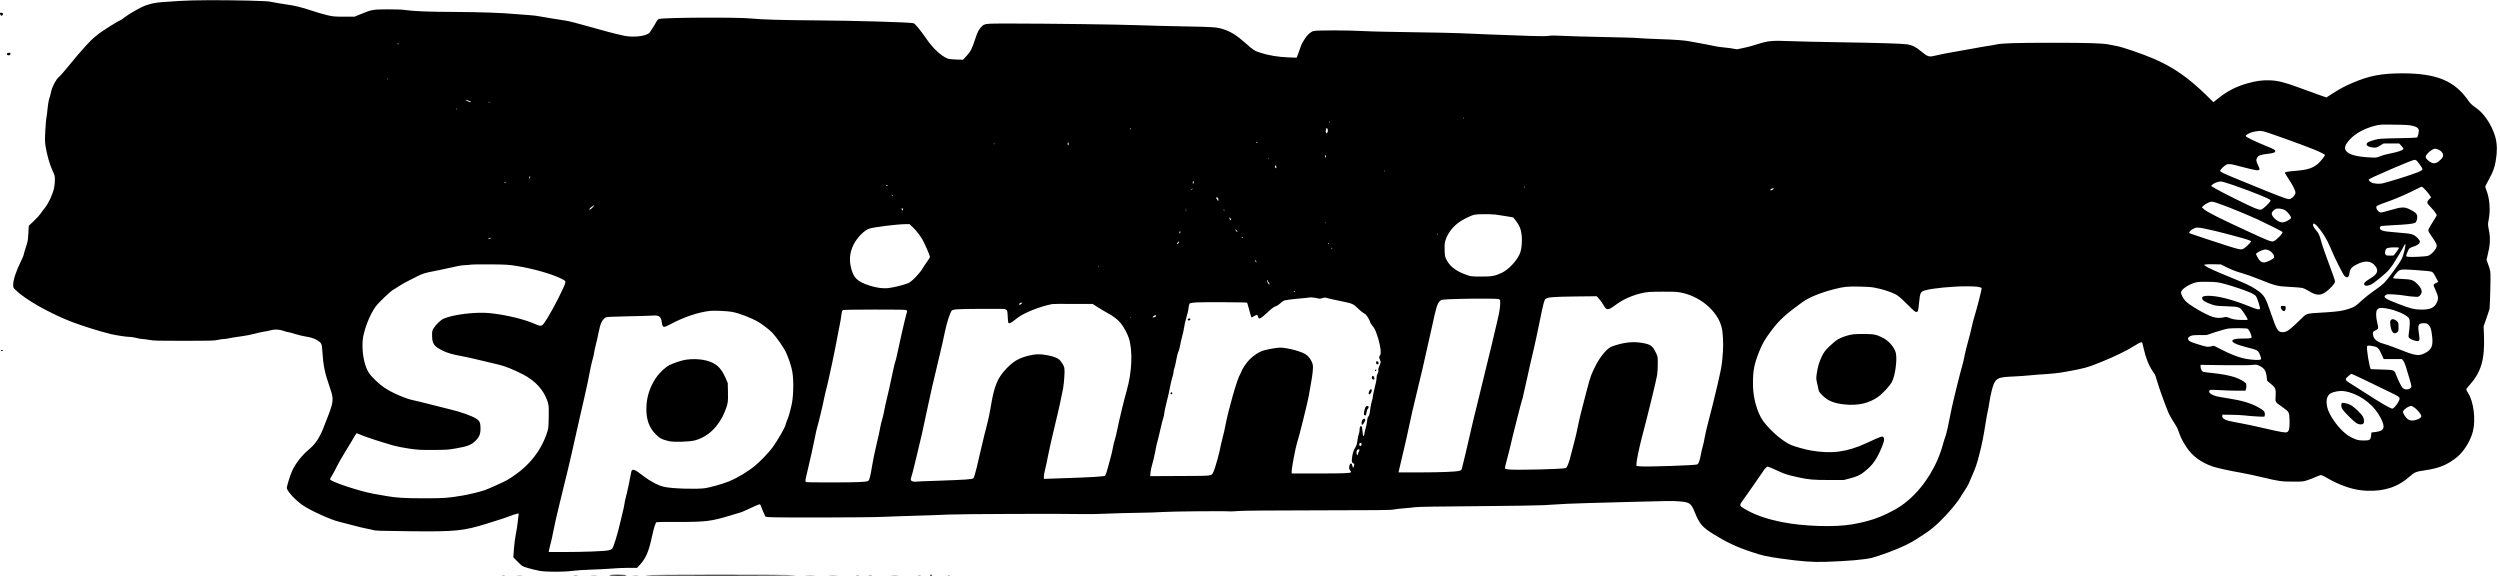 <?xml version="1.0" encoding="UTF-8" standalone="yes"?>
<svg version="1.0" xmlns="http://www.w3.org/2000/svg" width="3556pt" height="819pt" viewBox="0 0 4742 1092" preserveAspectRatio="xMidYMid meet">
  <g transform="translate(0,1092) scale(0.1,-0.1)" fill="#000000" stroke="none">
    <path d="M3420 10904 c-107 -8 -258 -18 -335 -23 -133 -9 -220 -27 -335 -68
-76 -27 -314 -162 -384 -219 -37 -29 -77 -56 -88 -60 -40 -12 -333 -197 -415
-261 -46 -35 -112 -93 -147 -128 -71 -71 -275 -301 -314 -355 -15 -19 -55 -68
-90 -108 -36 -40 -83 -97 -107 -127 -23 -31 -64 -74 -90 -97 -56 -49 -127
-185 -145 -276 -6 -31 -22 -91 -35 -132 -14 -44 -28 -126 -34 -200 -6 -69 -15
-140 -20 -157 -5 -18 -15 -126 -21 -241 -10 -178 -9 -222 4 -304 27 -166 82
-359 132 -464 45 -95 46 -102 45 -184 -1 -47 -8 -112 -15 -145 -30 -131 -107
-295 -177 -380 -23 -27 -57 -73 -76 -102 -19 -29 -78 -94 -131 -144 l-96 -91
-8 -146 c-8 -132 -13 -159 -49 -265 -21 -64 -39 -125 -39 -135 0 -9 -17 -53
-39 -97 -105 -213 -161 -379 -161 -475 0 -53 2 -58 48 -102 182 -177 608 -420
1033 -591 178 -72 601 -204 784 -246 115 -25 288 -51 351 -51 27 0 83 -9 124
-20 41 -11 93 -20 115 -20 22 0 81 -8 130 -17 79 -15 162 -17 655 -17 495 0
574 2 638 17 40 9 92 17 115 17 23 0 70 7 104 15 34 8 133 24 220 35 87 12
203 34 258 50 56 15 137 33 180 40 44 6 102 18 129 26 76 22 162 18 244 -11
39 -14 80 -25 91 -25 11 0 68 -15 128 -34 59 -19 144 -39 188 -46 117 -18 180
-39 245 -81 69 -44 76 -61 85 -209 16 -262 47 -409 135 -660 64 -179 71 -242
42 -358 -12 -46 -38 -122 -57 -170 -20 -48 -56 -139 -79 -202 -84 -227 -164
-353 -292 -460 -139 -117 -260 -272 -324 -413 -34 -76 -100 -286 -100 -319 0
-58 164 -237 306 -333 146 -100 536 -277 684 -310 41 -9 157 -39 258 -67 101
-27 220 -56 265 -64 45 -8 97 -19 115 -25 50 -16 90 -18 718 -25 859 -9 1001
5 1454 146 291 91 345 108 435 143 50 20 108 39 129 43 39 7 39 7 33 -22 -4
-16 -11 -76 -17 -134 -5 -58 -21 -159 -35 -225 -14 -66 -30 -193 -37 -283
l-11 -163 69 -70 c38 -39 81 -80 97 -91 31 -22 195 -69 332 -95 124 -23 464
-23 628 0 65 9 218 19 340 23 122 3 300 12 395 20 95 8 243 14 329 14 l157 0
44 48 c122 131 175 251 237 539 36 166 67 267 87 279 6 4 176 6 377 5 553 -2
659 10 1031 124 96 30 186 57 200 60 14 4 95 40 181 81 86 41 163 72 171 69 9
-3 21 -24 27 -46 7 -23 27 -74 46 -114 l33 -74 49 -8 c79 -13 1902 -10 2203 5
146 6 436 17 645 22 209 6 470 15 580 21 205 11 2203 18 2545 9 102 -3 307 1
455 8 149 7 414 14 590 16 176 2 394 9 485 16 154 11 1179 20 1260 11 19 -2
89 1 155 7 80 7 580 12 1505 13 1115 1 1396 4 1440 15 30 7 123 18 205 24 83
6 177 16 210 21 38 7 457 14 1160 19 620 4 1174 13 1270 19 363 24 513 31 875
41 206 5 557 15 780 21 724 20 793 21 923 10 197 -16 224 -34 293 -206 89
-221 142 -283 354 -415 241 -150 446 -247 707 -333 231 -77 290 -90 583 -132
381 -53 596 -69 835 -61 434 15 735 41 882 76 45 11 187 58 315 105 246 91
424 177 566 273 46 32 112 75 147 97 165 104 422 361 602 603 23 32 43 60 43
64 0 4 33 56 73 116 40 59 79 124 86 143 7 19 35 84 62 144 74 168 95 230 143
417 49 189 82 356 121 607 14 90 32 189 40 220 8 31 22 106 30 166 20 133 59
292 86 350 50 106 99 124 369 135 113 5 239 14 280 19 41 5 122 12 180 16 273
16 387 28 540 56 350 63 406 79 670 186 242 97 501 224 630 307 97 62 132 76
144 58 2 -4 16 -61 31 -127 33 -148 91 -299 147 -384 24 -35 50 -76 60 -90 9
-14 28 -70 42 -124 23 -88 149 -441 213 -595 14 -35 55 -109 90 -165 82 -129
89 -143 118 -232 32 -98 116 -247 189 -335 108 -132 251 -228 433 -293 81 -30
318 -82 568 -126 94 -17 272 -55 396 -85 304 -73 353 -80 574 -80 183 -1 193
0 275 28 47 15 118 43 159 62 41 19 83 34 95 34 12 0 53 -18 91 -41 276 -162
528 -246 771 -256 343 -15 603 72 831 279 79 71 113 85 276 108 271 39 425
102 609 249 129 102 257 308 303 486 58 225 15 571 -91 732 -18 29 -34 59 -34
68 0 8 27 44 60 80 221 244 292 485 276 933 l-7 182 57 166 56 166 9 202 c4
110 8 272 8 358 1 157 1 157 -37 265 l-38 108 17 70 c53 208 60 329 28 492
-21 107 -21 109 -3 203 35 175 17 397 -42 546 -13 33 -24 67 -24 74 0 8 29 66
65 130 83 150 111 226 135 367 28 163 27 305 -5 429 -31 124 -104 275 -182
379 -73 97 -118 141 -214 209 -53 37 -88 72 -122 121 -258 374 -600 515 -1252
515 -391 0 -624 -45 -939 -179 -159 -69 -235 -109 -375 -199 l-124 -79 -136
47 c-75 27 -239 86 -366 133 -292 108 -412 138 -571 145 -139 5 -261 -11 -429
-59 -205 -57 -376 -145 -539 -275 l-101 -81 -151 147 c-330 321 -615 518 -973
673 -230 99 -606 228 -721 247 -41 7 -102 18 -135 26 -115 25 -385 34 -1080
34 -707 0 -972 -9 -1074 -35 -31 -7 -94 -19 -141 -25 -47 -6 -177 -29 -290
-50 -113 -22 -277 -51 -365 -65 -88 -14 -216 -39 -284 -55 -195 -47 -187 -49
-346 79 -93 75 -156 106 -245 121 -90 14 -539 28 -1310 40 -360 5 -774 15
-919 21 -340 14 -415 7 -623 -60 -84 -27 -191 -57 -238 -65 -47 -9 -100 -21
-118 -25 -22 -6 -49 -5 -85 5 -28 7 -108 18 -176 24 -68 5 -163 19 -210 31
-47 11 -149 31 -226 44 -77 13 -171 31 -210 39 -104 22 -290 36 -618 46 -160
6 -330 14 -377 19 -47 6 -341 14 -655 20 -313 6 -660 16 -771 22 -145 8 -220
8 -271 0 -49 -7 -155 -8 -359 -1 -558 19 -1121 41 -1314 51 -107 5 -512 14
-900 19 -388 5 -811 14 -940 22 -319 17 -890 17 -949 0 -25 -8 -63 -32 -90
-57 -51 -47 -132 -177 -150 -240 -7 -22 -26 -78 -44 -124 l-32 -84 -160 6
c-183 6 -376 38 -525 87 -117 38 -132 47 -271 171 -185 163 -289 229 -439 277
-116 38 -188 43 -715 52 -286 5 -704 16 -930 24 -391 14 -1623 30 -2445 31
-422 0 -436 -2 -491 -58 -55 -58 -77 -100 -122 -238 -61 -185 -87 -236 -164
-319 l-67 -72 -131 4 c-87 3 -142 10 -167 21 -118 50 -273 193 -385 357 -125
181 -225 303 -256 311 -73 19 -1120 49 -1878 54 -618 4 -1000 15 -1194 35
-263 27 -1658 20 -1755 -9 -14 -4 -32 -21 -40 -36 -26 -51 -119 -199 -139
-223 -57 -66 -308 -97 -486 -58 -162 35 -408 99 -695 182 -162 47 -347 94
-410 104 -63 10 -178 28 -255 40 -77 12 -183 30 -235 40 -52 11 -144 22 -205
25 -60 3 -180 12 -265 20 -260 24 -651 37 -1165 40 -487 2 -762 13 -925 37
-53 8 -178 13 -335 12 -280 -2 -293 -4 -520 -98 l-100 -41 -200 0 c-184 0
-210 3 -320 29 -66 15 -193 52 -282 82 -206 69 -330 99 -518 125 -82 12 -188
30 -235 40 -71 17 -148 21 -460 29 -517 12 -1057 10 -1290 -6z m4141 -817 c-1
-12 -15 -9 -19 4 -3 6 1 10 8 8 6 -3 11 -8 11 -12z m-204 -669 c-3 -8 -6 -5
-6 6 -1 11 2 17 5 13 3 -3 4 -12 1 -19z m1553 -416 c25 -10 30 -16 18 -19 -9
-2 -35 5 -57 17 -72 36 -43 38 39 2z m388 -19 c-10 -2 -26 -2 -35 0 -10 3 -2
5 17 5 19 0 27 -2 18 -5z m-631 -145 c-3 -7 -5 -2 -5 12 0 14 2 19 5 13 2 -7
2 -19 0 -25z m19100 -170 c-3 -7 -5 -2 -5 12 0 14 2 19 5 13 2 -7 2 -19 0 -25z
m-2550 -75 c-3 -10 -5 -4 -5 12 0 17 2 24 5 18 2 -7 2 -21 0 -30z m20542 -58
c86 -20 121 -48 121 -95 0 -43 -20 -119 -34 -128 -6 -4 -168 -10 -361 -13
-318 -6 -358 -9 -435 -29 -116 -31 -160 -54 -160 -85 0 -33 47 -56 126 -63 58
-4 65 -2 129 37 l69 41 147 0 146 0 42 -45 c23 -26 41 -51 39 -58 -8 -25 -100
-59 -229 -83 -74 -14 -168 -39 -209 -56 -74 -30 -76 -30 -205 -23 -237 12
-385 52 -440 117 -48 57 -27 122 69 226 109 116 275 206 476 258 91 23 106 24
365 20 215 -2 285 -7 344 -21z m-24317 -67 c-8 -8 -9 -4 -5 13 4 13 8 18 11
10 2 -7 -1 -18 -6 -23z m3743 -13 c4 -19 1 -37 -8 -49 -14 -19 -15 -19 -25 1
-8 14 -8 31 -1 58 12 41 25 37 34 -10z m17748 -26 c59 -10 752 -259 957 -343
124 -51 210 -95 210 -106 0 -16 -89 -128 -129 -162 -104 -89 -198 -119 -441
-139 -146 -12 -190 -21 -190 -38 0 -5 30 -53 66 -108 77 -114 134 -226 134
-264 0 -38 -39 -91 -83 -113 -38 -18 -38 -18 -121 8 -71 22 -498 192 -960 384
-170 70 -259 113 -264 128 -4 16 44 71 92 105 55 41 87 38 326 -27 113 -30
231 -58 262 -61 77 -8 83 8 38 95 -39 75 -41 108 -11 150 25 36 58 47 181 63
118 15 141 21 154 42 17 27 -13 47 -166 107 -171 68 -369 162 -386 183 -12 14
-8 19 25 40 54 35 114 52 239 66 6 0 36 -4 67 -10z m-19083 -209 c0 -5 -4 -10
-10 -10 -5 0 -10 5 -10 10 0 6 5 10 10 10 6 0 10 -4 10 -10z m-4993 -37 c-3
-10 -5 -4 -5 12 0 17 2 24 5 18 2 -7 2 -21 0 -30z m1413 6 c0 -17 -4 -28 -10
-24 -5 3 -10 17 -10 31 0 13 5 24 10 24 6 0 10 -14 10 -31z m25986 -108 c52
-24 84 -64 84 -108 0 -27 -9 -43 -49 -83 -64 -64 -115 -80 -171 -55 -55 25
-110 80 -110 110 0 49 124 155 179 155 15 0 44 -9 67 -19z m-21106 -128 c0
-20 -3 -24 -11 -16 -7 7 -9 19 -6 27 10 24 17 19 17 -11z m-1083 -45 c-3 -8
-6 -5 -6 6 -1 11 2 17 5 13 3 -3 4 -12 1 -19z m21764 -28 c22 -12 119 -147
119 -166 0 -33 -93 -70 -451 -183 -140 -43 -283 -84 -316 -91 -64 -11 -162 -2
-202 19 -25 14 -51 40 -51 52 0 14 108 65 430 204 260 112 417 174 443 175 5
0 17 -5 28 -10z m-21621 -132 c0 -10 -4 -18 -9 -18 -13 0 -21 27 -14 46 5 13
7 13 14 2 5 -7 9 -21 9 -30z m2047 -80 c-3 -8 -6 -5 -6 6 -1 11 2 17 5 13 3
-3 4 -12 1 -19z m-16206 -125 c-10 -17 -10 -16 -11 3 0 23 13 41 18 25 2 -6
-1 -18 -7 -28z m12591 -88 c-3 -17 -8 -23 -14 -17 -11 11 -1 55 11 47 5 -2 6
-16 3 -30z m19715 -44 c364 -126 700 -262 710 -287 6 -17 -42 -74 -115 -137
-65 -55 -75 -56 -188 -12 -98 38 -632 304 -737 366 l-87 53 22 23 c27 29 111
62 160 62 21 1 123 -29 235 -68z m-32767 49 c0 -5 -4 -10 -10 -10 -5 0 -10 5
-10 10 0 6 5 10 10 10 6 0 10 -4 10 -10z m7245 -60 c3 -5 -1 -10 -9 -10 -9 0
-16 5 -16 10 0 6 4 10 9 10 6 0 13 -4 16 -10z m12082 -47 c-3 -10 -5 -2 -5 17
0 19 2 27 5 18 2 -10 2 -26 0 -35z m17088 -34 c31 -34 68 -79 82 -101 l26 -39
-36 -37 c-52 -54 -49 -73 29 -151 36 -36 77 -85 91 -109 l25 -42 -30 -54 c-17
-29 -53 -88 -81 -131 -29 -44 -51 -89 -51 -104 0 -16 24 -59 61 -111 72 -100
99 -150 99 -183 0 -59 -111 -179 -178 -192 -53 -10 -266 -21 -339 -17 -74 4
-74 5 -37 96 29 68 34 73 134 107 64 23 100 53 100 86 0 34 -72 107 -129 132
-47 20 -87 25 -401 51 -137 11 -191 23 -215 46 -21 21 -19 51 4 63 11 6 117
15 238 21 239 11 371 25 408 42 28 12 45 59 45 121 0 50 -34 83 -138 134 -105
53 -156 51 -364 -10 -86 -26 -170 -47 -186 -47 -43 0 -100 70 -87 110 6 19 28
29 270 116 123 44 357 148 510 227 39 20 75 36 81 37 7 0 37 -28 69 -61z
m-23399 3 c-18 -16 -18 -16 -6 6 6 13 14 21 18 18 3 -4 -2 -14 -12 -24z
m11025 8 c-25 -21 -51 -26 -51 -10 0 13 31 29 55 29 19 0 19 -1 -4 -19z
m-16701 -115 c7 -9 8 -15 2 -15 -5 0 -12 7 -16 15 -3 8 -4 15 -2 15 2 0 9 -7
16 -15z m6168 -47 c7 -7 12 -23 12 -37 l-1 -26 -19 24 c-31 36 -23 70 8 39z
m19046 -130 c160 -57 512 -203 689 -284 178 -83 454 -222 461 -233 15 -23
-124 -165 -173 -178 -43 -11 -99 12 -513 203 -513 237 -743 353 -799 403 l-44
39 24 26 c14 15 52 40 85 57 74 36 79 36 270 -33z m-30883 -25 c-10 -19 -47
-55 -68 -67 -8 -4 -13 -1 -13 8 0 8 19 28 43 44 51 37 50 36 38 15z m5865 -80
c-12 -12 -29 15 -21 34 7 17 8 16 18 -5 5 -12 7 -25 3 -29z m5371 -15 c-2 -13
-4 -3 -4 22 0 25 2 35 4 23 2 -13 2 -33 0 -45z m20833 22 c41 -21 91 -73 116
-122 16 -31 16 -32 -12 -55 -38 -30 -87 -53 -129 -60 -77 -12 -214 95 -215
168 0 28 39 71 80 88 33 14 114 4 160 -19z m-20106 -6 c3 -8 2 -12 -4 -9 -6 3
-10 10 -10 16 0 14 7 11 14 -7z m5142 -83 c44 -6 138 -20 208 -32 l128 -22 45
-56 c72 -92 102 -163 115 -275 15 -130 -1 -286 -37 -364 -63 -138 -214 -297
-337 -355 -127 -61 -189 -72 -398 -72 -176 1 -189 2 -265 29 -194 67 -316 156
-381 278 -38 72 -39 75 -42 198 -3 108 -1 134 18 190 46 139 150 269 284 355
82 52 214 114 266 124 61 12 297 13 396 2z m-5016 -99 c0 -12 -3 -12 -15 -2
-8 7 -15 22 -15 34 1 21 1 21 15 2 8 -11 15 -26 15 -34z m1787 -64 c-3 -8 -6
-5 -6 6 -1 11 2 17 5 13 3 -3 4 -12 1 -19z m18823 -65 c91 -102 179 -245 237
-386 84 -204 248 -532 279 -556 50 -40 79 -19 90 65 8 67 38 107 113 147 173
95 295 88 378 -21 58 -76 41 -140 -54 -204 -21 -14 -64 -42 -95 -62 -60 -39
-78 -67 -58 -91 18 -22 68 -18 125 9 61 29 285 214 341 282 22 27 54 69 71 94
53 79 210 344 217 368 4 12 12 22 17 22 22 0 -29 -212 -69 -287 -47 -91 -264
-385 -332 -451 -35 -35 -121 -101 -190 -147 -69 -47 -174 -130 -234 -185 -118
-110 -135 -121 -239 -156 -117 -40 -205 -53 -458 -69 -387 -24 -333 -7 -479
-149 -194 -189 -247 -226 -324 -226 -87 0 -113 41 -216 345 -113 332 -131 361
-295 471 -99 65 -183 104 -503 235 -278 114 -416 177 -452 207 l-25 20 36 7
c20 4 92 5 161 3 l124 -3 125 -62 c86 -42 166 -73 259 -99 74 -20 228 -74 341
-120 307 -124 346 -134 579 -145 107 -5 216 -14 242 -20 25 -6 80 -32 122 -59
164 -103 249 -93 394 44 73 70 102 110 102 142 0 9 -13 53 -30 98 -153 416
-204 559 -226 639 -40 144 -51 170 -100 227 -49 57 -68 95 -60 117 10 25 35
13 86 -44z m-26648 -10 c69 -67 133 -149 188 -242 39 -68 140 -300 140 -324 0
-7 -23 -44 -50 -82 -28 -39 -70 -101 -93 -140 -60 -100 -204 -247 -270 -275
-73 -32 -298 -87 -387 -95 -96 -9 -218 8 -340 47 -247 79 -319 152 -365 373
-29 140 -10 276 58 411 68 133 202 268 296 298 87 29 519 83 679 85 l83 1 61
-57z m24513 -30 c182 -34 788 -194 843 -222 l34 -17 -29 -35 c-31 -37 -72 -75
-112 -101 -52 -36 -59 -34 -676 169 -192 63 -354 118 -359 124 -12 11 28 55
69 76 66 35 77 35 230 6z m-18371 -29 c18 -17 22 -39 6 -29 -11 7 -33 45 -26
45 2 0 12 -7 20 -16z m-1073 -57 c-8 -8 -11 -5 -11 9 0 27 14 41 18 19 2 -9
-1 -22 -7 -28z m4886 -34 c-3 -10 -5 -4 -5 12 0 17 2 24 5 18 2 -7 2 -21 0
-30z m-3697 -49 c0 -8 -5 -12 -10 -9 -6 4 -8 11 -5 16 9 14 15 11 15 -7z
m-14265 -14 c-28 -12 -47 -12 -40 0 3 6 18 10 33 9 24 0 25 -1 7 -9z m13055
-79 c-11 -21 -29 -36 -35 -29 -3 2 2 14 11 26 19 28 39 30 24 3z m2845 -21 c3
-5 1 -10 -4 -10 -6 0 -11 5 -11 10 0 6 2 10 4 10 3 0 8 -4 11 -10z m20299 -78
c3 -5 -19 -40 -48 -78 l-53 -69 -61 -3 c-34 -2 -71 2 -82 8 -38 20 -19 126 24
135 12 2 30 6 41 8 37 8 174 7 179 -1z m-20234 -12 c0 -5 -2 -10 -4 -10 -3 0
-8 5 -11 10 -3 6 -1 10 4 10 6 0 11 -4 11 -10z m17768 -39 c68 -35 112 -103
92 -141 -12 -23 -122 -78 -172 -86 -55 -9 -100 23 -138 99 l-31 62 28 23 c35
27 118 61 156 61 15 1 44 -8 65 -18z m-19207 -214 c12 -22 12 -22 -10 -3 -11
11 -21 23 -21 28 0 14 19 -1 31 -25z m-14031 -81 c316 -52 656 -148 837 -237
87 -43 88 -45 86 -79 -2 -49 -218 -477 -335 -665 -110 -177 -108 -175 -233
-122 -230 98 -547 174 -860 208 -261 28 -707 -26 -882 -106 -58 -26 -149 -115
-191 -185 -24 -41 -27 -54 -26 -140 1 -149 37 -200 198 -279 98 -48 186 -73
371 -107 77 -14 237 -49 355 -79 118 -29 269 -65 335 -80 127 -30 269 -86 465
-186 237 -121 404 -307 470 -526 20 -67 21 -89 18 -285 -4 -208 -5 -215 -36
-307 -128 -373 -377 -665 -761 -891 -54 -31 -338 -159 -414 -186 -82 -29 -306
-84 -422 -103 -278 -47 -347 -52 -725 -52 -377 0 -527 9 -715 42 -60 10 -171
30 -246 43 -266 47 -829 234 -829 276 0 5 19 40 41 77 23 38 64 113 90 168 26
55 89 165 139 245 50 80 116 188 146 241 29 53 62 107 72 119 l19 24 99 -41
c94 -39 383 -132 599 -194 55 -16 183 -41 285 -56 168 -25 210 -28 460 -27
261 1 284 2 454 32 206 36 275 63 354 140 74 73 97 128 97 237 -1 109 -16 143
-83 185 -86 55 -290 127 -492 175 -107 26 -289 72 -405 102 -115 30 -241 61
-280 68 -148 28 -409 139 -564 242 -98 65 -241 202 -295 283 -71 107 -120 314
-120 510 0 103 5 145 28 240 44 180 132 380 221 505 50 70 284 294 335 320 19
10 67 39 105 66 39 26 115 70 170 97 55 28 140 71 188 95 89 46 147 63 292 91
69 13 226 46 475 101 36 8 92 15 125 16 33 0 83 4 110 9 28 5 199 7 380 6 302
-3 344 -6 495 -30z m11037 -18 c-3 -8 -6 -5 -6 6 -1 11 2 17 5 13 3 -3 4 -12
1 -19z m24958 -58 c88 -6 201 -15 250 -20 103 -12 100 -10 164 -131 l40 -75
-44 -22 c-27 -13 -45 -29 -45 -38 0 -10 19 -58 42 -108 51 -110 54 -156 15
-233 -47 -92 -125 -125 -287 -125 -131 0 -203 18 -443 110 -250 96 -294 128
-232 168 22 15 43 16 153 10 70 -4 160 -14 202 -22 41 -7 116 -17 168 -20 87
-7 94 -6 117 16 63 59 51 127 -38 219 -80 82 -113 93 -299 101 -87 3 -160 9
-164 13 -8 8 36 73 82 121 48 49 69 52 319 36z m-21745 -216 c0 -8 4 -14 9
-14 11 0 26 -39 18 -46 -6 -6 -32 35 -42 65 -5 16 -4 21 4 17 6 -4 11 -14 11
-22z m18140 -47 c161 -43 405 -125 505 -171 39 -18 81 -45 93 -60 28 -36 87
-218 78 -241 -9 -25 -52 -16 -204 46 -313 127 -592 199 -774 199 -85 0 -118
-12 -118 -43 0 -43 54 -78 187 -123 70 -24 99 -27 278 -33 252 -9 249 -7 338
-142 37 -55 64 -105 61 -111 -5 -7 -51 -9 -133 -6 -106 5 -138 10 -200 33 -67
26 -78 27 -118 17 -65 -18 -146 -14 -216 9 -139 46 -432 217 -509 296 -45 47
-88 127 -88 165 0 40 65 100 164 148 102 51 161 60 361 55 145 -3 173 -6 295
-38z m-6611 -77 c134 -27 278 -73 366 -117 57 -29 99 -63 227 -190 139 -138
159 -155 182 -149 29 7 30 12 47 176 19 193 27 208 117 234 147 41 515 76 792
76 177 0 268 -12 277 -37 6 -15 -87 -378 -137 -539 -16 -50 -39 -138 -50 -195
-12 -57 -43 -183 -71 -280 -27 -97 -56 -216 -65 -265 -8 -49 -26 -125 -39
-169 -36 -119 -184 -716 -205 -825 -64 -331 -103 -505 -125 -555 -8 -16 -25
-74 -40 -128 -108 -404 -348 -796 -650 -1057 -113 -98 -202 -157 -355 -234
-232 -118 -426 -180 -725 -232 -318 -56 -925 -37 -1314 42 -312 62 -527 138
-722 254 -104 62 -104 62 -11 188 43 59 104 145 135 192 31 47 90 132 132 190
42 58 84 118 93 134 30 51 73 96 93 96 10 0 85 -31 166 -69 154 -72 182 -82
398 -131 206 -46 294 -54 600 -54 l280 0 115 31 c134 35 196 64 277 129 146
117 220 217 308 419 58 131 73 192 55 224 -20 38 -29 35 -325 -102 -372 -171
-658 -210 -1058 -141 -91 15 -293 71 -362 99 -120 50 -282 172 -417 314 -111
116 -157 182 -204 289 -75 175 -114 367 -114 568 0 250 21 360 117 604 63 158
110 238 243 414 139 185 262 296 568 519 133 97 345 184 617 254 182 46 239
52 480 48 154 -3 224 -8 304 -25z m-11019 -70 c0 -5 -4 -10 -10 -10 -5 0 -10
5 -10 10 0 6 5 10 10 10 6 0 10 -4 10 -10z m7303 -15 c374 -65 711 -345 792
-659 26 -102 37 -304 25 -474 -17 -265 -31 -335 -198 -1017 -11 -44 -45 -177
-76 -295 -31 -118 -63 -258 -72 -310 -8 -52 -23 -123 -34 -157 -10 -34 -29
-113 -40 -174 -23 -119 -39 -162 -68 -178 -32 -17 -949 -48 -1075 -36 l-77 7
0 41 c0 53 51 302 101 492 126 478 267 1058 291 1190 7 39 13 133 13 210 0
138 -1 141 -33 209 -64 137 -100 163 -256 191 -172 30 -331 15 -525 -47 -80
-26 -102 -38 -148 -81 -100 -94 -191 -233 -270 -410 -55 -125 -58 -134 -238
-837 -8 -30 -21 -89 -29 -130 -29 -148 -68 -317 -92 -400 -13 -47 -35 -132
-49 -188 -43 -176 -77 -265 -105 -279 -45 -21 -930 -43 -1088 -27 -36 4 -63
12 -66 20 -3 7 17 94 44 192 26 99 54 206 60 238 22 106 209 843 218 861 6 10
17 56 27 103 9 47 29 137 45 200 15 63 31 133 35 155 7 42 62 282 121 530 20
83 67 303 105 490 72 356 90 425 115 446 39 32 146 41 560 46 l410 5 46 -51
c26 -29 63 -81 83 -117 61 -108 82 -107 247 15 163 121 408 214 618 234 19 2
139 5 266 5 166 2 255 -2 317 -13z m-6883 -110 c49 -13 60 -13 103 1 38 13 54
13 80 4 17 -6 84 -22 147 -35 63 -13 159 -34 214 -45 125 -26 162 -46 237
-123 33 -34 81 -73 107 -87 36 -20 55 -40 84 -90 21 -36 38 -72 38 -81 0 -9
21 -42 46 -73 37 -44 54 -80 85 -172 62 -184 86 -357 54 -384 -19 -16 -19 -50
0 -86 20 -39 19 -50 -11 -114 -17 -37 -24 -64 -20 -85 4 -20 -1 -41 -14 -63
-12 -20 -20 -50 -20 -78 0 -44 -8 -83 -51 -255 -10 -42 -19 -88 -19 -103 0
-14 -9 -52 -19 -83 -11 -32 -25 -105 -32 -163 -9 -80 -17 -110 -33 -128 -14
-16 -22 -43 -27 -97 -4 -41 -14 -94 -23 -118 -8 -23 -17 -63 -21 -88 -3 -26
-12 -54 -19 -64 -11 -16 -14 -7 -20 61 -9 101 -15 124 -32 124 -15 0 -28 -39
-27 -85 1 -16 -5 -44 -13 -61 -7 -16 -19 -72 -26 -123 -9 -73 -18 -103 -40
-136 -35 -53 -58 -129 -65 -216 -5 -63 -4 -66 22 -83 22 -14 26 -23 20 -44
-14 -56 -26 -53 -39 11 -13 58 -56 16 -56 -56 0 -18 9 -40 22 -54 12 -13 19
-26 15 -29 -19 -19 -135 -24 -604 -24 l-523 0 0 43 c0 62 78 472 102 537 31
85 205 783 223 895 9 55 27 159 40 230 32 169 46 311 36 355 -20 88 -87 178
-160 214 -122 62 -379 121 -486 112 -94 -8 -262 -41 -322 -64 -65 -25 -166
-94 -230 -158 -59 -59 -137 -174 -159 -235 -8 -23 -19 -48 -24 -55 -46 -55
-222 -668 -276 -959 -14 -77 -37 -178 -51 -225 -13 -47 -29 -112 -35 -145 -25
-144 -109 -447 -142 -514 -42 -82 8 -76 -629 -79 l-570 -3 5 68 c3 37 19 113
36 168 17 55 40 154 52 220 11 66 29 149 39 185 11 36 31 117 45 180 32 143
66 279 77 305 4 11 10 40 12 65 2 25 16 92 30 150 40 156 78 327 89 395 5 33
21 94 34 136 13 42 24 90 24 106 0 17 6 46 14 64 8 19 24 90 36 158 12 69 31
143 42 164 11 22 24 68 29 103 5 35 22 110 38 169 17 58 35 142 41 186 6 45
23 120 37 167 34 116 41 147 48 215 4 31 13 63 20 71 10 9 52 16 127 21 124 8
953 3 962 -5 3 -3 19 -57 36 -120 16 -63 35 -126 40 -138 l10 -24 46 27 c53
31 69 28 77 -14 11 -55 47 -38 172 79 89 84 133 116 169 124 16 4 54 29 83 56
38 35 65 51 91 55 20 3 62 9 92 15 30 5 120 14 200 21 80 6 147 13 149 15 10
9 111 3 161 -11z m3467 -30 c16 -22 11 -123 -12 -250 -19 -105 -236 -1008
-416 -1735 -50 -201 -104 -423 -119 -495 -42 -192 -159 -685 -171 -722 -8 -26
-18 -35 -51 -43 -67 -19 -344 -29 -757 -30 l-393 0 5 27 c2 16 41 179 85 363
44 184 92 396 106 470 27 140 80 369 196 845 38 154 90 377 115 495 26 118 62
278 80 355 19 77 39 167 45 200 21 111 81 360 96 400 30 80 59 112 106 121 66
11 502 22 802 20 253 -2 269 -3 283 -21z m-9072 -75 c-18 -20 -45 -27 -45 -12
0 15 24 32 44 32 18 0 19 -1 1 -20z m1446 -66 c52 -34 131 -81 177 -105 109
-57 206 -131 262 -200 54 -69 121 -191 150 -277 79 -237 63 -646 -39 -1002
-50 -173 -142 -556 -177 -730 -14 -74 -37 -167 -50 -207 -13 -40 -28 -103 -34
-140 -6 -37 -22 -108 -35 -158 -14 -49 -41 -151 -61 -225 -19 -74 -42 -141
-49 -149 -21 -21 -207 -32 -962 -57 l-203 -7 0 42 c0 23 11 86 24 139 14 53
39 169 55 257 30 153 50 241 182 795 32 135 61 265 64 290 4 25 15 79 25 120
21 82 38 235 42 375 2 98 -6 123 -72 213 -39 54 -103 84 -239 112 -146 29
-251 27 -390 -11 -172 -46 -267 -102 -395 -233 -176 -181 -239 -335 -306 -746
-16 -102 -48 -253 -71 -335 -22 -83 -65 -253 -94 -380 -30 -126 -74 -315 -98
-419 -30 -126 -51 -194 -64 -207 -21 -21 -138 -29 -723 -49 -173 -5 -331 -12
-351 -15 -51 -7 -98 4 -109 26 -7 13 -5 35 10 77 11 32 33 114 49 183 16 68
45 187 64 264 51 199 120 508 182 810 56 269 113 520 234 1020 38 160 86 369
105 465 33 162 96 359 127 396 24 29 94 33 544 36 421 3 463 2 487 -14 25 -17
27 -22 33 -138 7 -116 8 -120 31 -120 12 0 43 16 68 35 25 19 67 51 93 71 123
94 432 216 653 257 14 3 192 4 396 3 l370 -1 95 -61z m24579 -55 c162 -52 278
-117 300 -168 14 -34 10 -143 -9 -264 -8 -49 -8 -74 0 -88 13 -24 87 -58 146
-66 38 -5 43 -3 52 19 6 15 4 53 -5 108 -29 179 -15 210 89 210 53 0 62 -3 92
-33 38 -38 51 -77 66 -202 24 -195 -5 -266 -136 -333 -76 -38 -117 -44 -197
-27 -74 15 -115 30 -363 128 -77 30 -177 65 -223 77 -132 35 -202 100 -202
187 0 41 2 44 50 68 58 30 59 32 30 153 -25 103 -26 199 -4 231 30 42 65 50
162 34 48 -7 116 -23 152 -34z m-28207 -2 c17 -12 17 -16 -2 -77 -23 -78 -151
-637 -182 -794 -6 -33 -18 -78 -26 -100 -8 -23 -25 -90 -38 -151 -64 -303
-106 -490 -130 -584 -14 -58 -35 -152 -45 -210 -11 -58 -28 -132 -39 -164 -11
-32 -28 -101 -37 -155 -9 -53 -40 -197 -70 -320 -29 -122 -65 -291 -78 -375
-38 -232 -55 -296 -80 -309 -39 -21 -189 -27 -679 -28 -340 -1 -492 2 -501 9
-16 13 -13 30 32 216 48 197 109 473 142 641 16 82 34 163 40 178 15 42 107
418 125 518 9 47 20 101 26 120 29 99 134 571 189 853 16 83 39 200 50 260 12
61 30 153 40 205 11 52 22 118 25 145 12 100 17 116 39 125 11 5 282 9 602 9
453 1 584 -2 597 -12z m-3313 -31 c143 -26 364 -111 510 -196 74 -43 213 -151
260 -202 80 -86 213 -276 254 -361 51 -107 111 -286 125 -378 31 -188 21 -503
-21 -658 -11 -42 -26 -101 -33 -131 -7 -30 -26 -88 -44 -129 -17 -40 -31 -80
-31 -89 0 -34 -159 -311 -249 -432 -67 -91 -230 -261 -327 -341 -144 -118
-339 -235 -504 -302 -112 -46 -356 -114 -450 -127 -174 -22 -621 -8 -773 26
-109 24 -255 100 -392 204 -130 100 -163 120 -194 120 -25 0 -33 -13 -42 -65
-17 -103 -80 -397 -98 -455 -10 -36 -22 -91 -26 -123 -4 -32 -16 -90 -26 -130
-11 -39 -37 -148 -58 -242 -46 -204 -125 -459 -151 -485 -10 -10 -42 -23 -72
-29 -76 -16 -472 -31 -826 -31 l-304 0 7 43 c4 23 18 78 30 122 13 44 35 145
50 225 14 80 64 300 110 490 109 452 130 539 171 700 19 74 43 180 55 235 11
55 51 233 89 395 38 162 81 351 95 420 15 69 44 198 66 287 21 90 50 220 64
290 43 227 84 419 100 462 8 23 17 65 21 94 3 29 19 102 34 162 16 61 41 170
55 244 32 163 65 235 128 276 25 16 67 18 425 26 218 4 432 10 475 14 120 9
157 -20 171 -135 13 -97 31 -101 160 -31 256 137 527 229 756 255 70 8 327 -3
410 -18z m8050 -76 c0 -12 -33 -30 -56 -30 -16 0 -16 1 1 20 19 21 55 27 55
10z m-473 -26 c-3 -3 -12 -4 -19 -1 -8 3 -5 6 6 6 11 1 17 -2 13 -5z m21174
-218 c20 -9 53 -68 70 -124 17 -58 10 -62 -121 -62 -132 0 -201 -8 -225 -26
-48 -35 43 -85 254 -139 206 -52 216 -57 246 -118 13 -29 27 -66 31 -84 6 -31
5 -32 -38 -38 -52 -8 -218 9 -303 31 -122 32 -234 76 -392 156 l-162 82 -51
-13 c-63 -16 -89 -12 -268 45 -109 35 -147 52 -158 70 -23 34 -14 57 31 79 33
16 62 20 175 20 l135 1 172 57 c95 32 205 62 245 66 81 10 334 8 359 -3z
m2411 -338 c60 -13 82 -38 133 -152 l39 -86 172 0 172 0 26 -30 c14 -17 35
-63 47 -103 11 -40 42 -143 69 -229 41 -136 45 -160 34 -176 -33 -47 -122 -52
-161 -9 -25 27 -80 136 -118 234 -43 111 -33 107 -274 114 -113 3 -207 7 -209
7 -28 17 -92 412 -71 438 12 15 49 12 141 -8z m-2172 -373 c82 -42 113 -93
125 -208 l8 -69 68 -56 c90 -74 101 -100 93 -234 -7 -120 -15 -107 131 -211
129 -91 129 -92 133 -250 4 -147 -8 -204 -46 -223 -30 -15 -109 -2 -437 74
-143 34 -336 75 -430 92 -254 47 -295 57 -332 86 -26 20 -33 32 -31 52 l3 27
169 -2 c93 -1 208 -7 256 -13 101 -13 350 -28 368 -22 7 2 12 22 12 47 0 50
-21 72 -123 129 -144 80 -312 130 -574 171 -87 13 -180 30 -208 36 -114 27
-179 79 -143 115 13 13 36 14 186 5 94 -6 244 -11 332 -11 l160 0 10 26 c14
35 12 97 -2 117 -22 28 -127 85 -207 112 -103 34 -247 61 -426 80 -81 8 -159
18 -173 22 -27 7 -52 55 -52 103 l0 30 448 -6 c257 -3 479 -2 522 4 85 10 97
9 160 -23z m2046 -291 c164 -81 353 -172 419 -203 140 -66 172 -86 180 -111
13 -40 -98 -200 -138 -200 -35 0 -218 107 -532 310 -159 103 -300 192 -312
199 -13 6 -28 21 -34 33 -10 19 -6 27 39 70 28 26 57 48 64 48 8 0 149 -66
314 -146z m-351 -205 c250 -73 480 -263 595 -492 91 -181 65 -243 -112 -262
l-66 -7 -7 -58 c-10 -86 -24 -95 -144 -95 -105 0 -163 18 -278 86 -134 80
-312 296 -384 467 -44 106 -51 216 -17 281 28 54 69 78 170 97 85 15 145 11
243 -17z m1244 -299 c52 -42 105 -106 117 -142 10 -32 -32 -65 -105 -84 -71
-18 -109 -14 -151 16 -36 26 -90 107 -90 136 0 39 101 113 157 114 11 0 44
-18 72 -40z m-19985 -668 c9 -15 -6 -52 -20 -52 -18 0 -28 24 -20 45 6 16 32
20 40 7z m-39 -122 c3 -5 -1 -20 -8 -32 -8 -13 -18 -36 -21 -52 -6 -23 -9 -27
-17 -15 -16 25 -11 87 9 98 22 13 29 13 37 1z"/>
    <path d="M43263 5104 c-3 -9 0 -28 8 -42 35 -62 84 -53 84 14 0 39 0 39 -43
42 -32 2 -44 -1 -49 -14z"/>
    <path d="M35154 4580 c-96 -12 -216 -52 -294 -97 -36 -21 -107 -80 -161 -133
-83 -82 -102 -108 -143 -190 -50 -103 -80 -205 -98 -340 -10 -78 -9 -95 10
-171 11 -46 23 -102 27 -124 5 -31 21 -53 75 -106 106 -104 216 -148 421 -170
251 -26 462 23 634 145 91 66 224 210 263 287 60 119 100 412 73 541 -22 102
-130 232 -241 288 -129 65 -161 72 -335 76 -88 1 -192 -1 -231 -6z"/>
    <path d="M22537 4873 c-16 -15 -6 -34 15 -31 29 4 38 38 10 38 -10 0 -22 -3
-25 -7z"/>
    <path d="M26104 4056 c-9 -24 3 -46 26 -46 17 0 21 5 18 27 -3 31 -34 44 -44
19z"/>
    <path d="M26080 3894 c0 -17 22 -14 28 4 2 7 -3 12 -12 12 -9 0 -16 -7 -16
-16z"/>
    <path d="M26024 3776 c-10 -27 1 -51 24 -54 21 -3 23 0 20 30 -3 35 -33 52
-44 24z"/>
    <path d="M25977 3511 c-21 -36 -22 -71 -2 -71 8 0 21 13 30 30 32 61 6 99 -28
41z"/>
    <path d="M22204 3469 c-10 -17 13 -36 27 -22 12 12 4 33 -11 33 -5 0 -12 -5
-16 -11z"/>
    <path d="M25894 3184 c-8 -20 -18 -58 -21 -85 -5 -40 -3 -50 11 -55 23 -9 28
-2 37 58 5 29 15 58 24 64 8 6 15 21 15 33 0 16 -6 21 -26 21 -19 0 -28 -8
-40 -36z"/>
    <path d="M25845 2960 c-20 -22 -26 -91 -8 -97 15 -5 67 83 59 102 -8 21 -30
19 -51 -5z"/>
    <path d="M45364 4862 c-30 -20 -34 -50 -20 -132 21 -119 68 -159 127 -111 22
17 24 27 24 100 0 76 -2 82 -30 110 -31 30 -81 47 -101 33z"/>
    <path d="M13019 4099 c-78 -10 -226 -58 -319 -103 -76 -36 -194 -148 -257
-241 -122 -181 -183 -381 -183 -594 0 -204 55 -352 175 -475 76 -78 119 -101
254 -133 95 -22 386 -13 493 15 248 66 454 265 567 547 57 143 64 182 59 373
l-4 167 -43 100 c-54 124 -116 205 -195 257 -128 82 -332 115 -547 87z"/>
    <path d="M44417 3273 c-4 -3 -7 -24 -7 -46 0 -29 9 -51 34 -86 45 -59 199
-211 251 -245 44 -29 100 -34 129 -13 27 20 23 88 -8 141 -27 46 -136 152
-204 200 -56 38 -176 69 -195 49z"/>
    <path d="M0 10661 c0 -10 7 -24 16 -31 12 -11 18 -10 31 3 21 21 9 47 -22 47
-18 0 -25 -5 -25 -19z"/>
    <path d="M133 9904 c-8 -21 10 -36 38 -32 16 2 25 11 27 26 3 19 -1 22 -28 22
-19 0 -33 -6 -37 -16z"/>
    <path d="M15 4270 c3 -5 12 -10 20 -10 8 0 17 5 20 10 4 6 -5 10 -20 10 -15 0
-24 -4 -20 -10z"/>
    <path d="M11560 10 c0 -6 62 -10 168 -10 111 0 162 4 152 10 -20 13 -320 13
-320 0z"/>
    <path d="M12240 10 c10 -6 540 -9 1455 -9 792 1 1420 5 1395 10 -67 11 -2868
11 -2850 -1z"/>
    <path d="M17640 10 c0 -5 9 -10 20 -10 11 0 20 5 20 10 0 6 -9 10 -20 10 -11
0 -20 -4 -20 -10z"/>
    <path d="M9528 3 c12 -2 32 -2 45 0 12 2 2 4 -23 4 -25 0 -35 -2 -22 -4z"/>
    <path d="M9813 3 c26 -2 67 -2 90 0 23 2 2 3 -48 3 -49 0 -68 -1 -42 -3z"/>
    <path d="M10888 3 c17 -2 47 -2 65 0 17 2 3 4 -33 4 -36 0 -50 -2 -32 -4z"/>
    <path d="M11218 3 c29 -2 74 -2 100 0 26 2 2 3 -53 3 -55 0 -76 -1 -47 -3z"/>
    <path d="M12013 3 c26 -2 67 -2 90 0 23 2 2 3 -48 3 -49 0 -68 -1 -42 -3z"/>
    <path d="M15293 3 c43 -2 110 -2 150 0 40 1 5 3 -78 3 -82 0 -115 -2 -72 -3z"/>
    <path d="M15733 3 c37 -2 97 -2 135 0 37 2 6 3 -68 3 -74 0 -105 -1 -67 -3z"/>
    <path d="M16243 3 c15 -2 37 -2 50 0 12 2 0 4 -28 4 -27 0 -38 -2 -22 -4z"/>
    <path d="M16478 3 c18 -2 45 -2 60 0 15 2 0 4 -33 4 -33 0 -45 -2 -27 -4z"/>
    <path d="M16913 3 c31 -2 83 -2 115 0 31 2 5 3 -58 3 -63 0 -89 -1 -57 -3z"/>
    <path d="M17418 3 c12 -2 32 -2 45 0 12 2 2 4 -23 4 -25 0 -35 -2 -22 -4z"/>
    <path d="M17978 3 c12 -2 30 -2 40 0 9 3 -1 5 -23 4 -22 0 -30 -2 -17 -4z"/>
  </g>
</svg>
